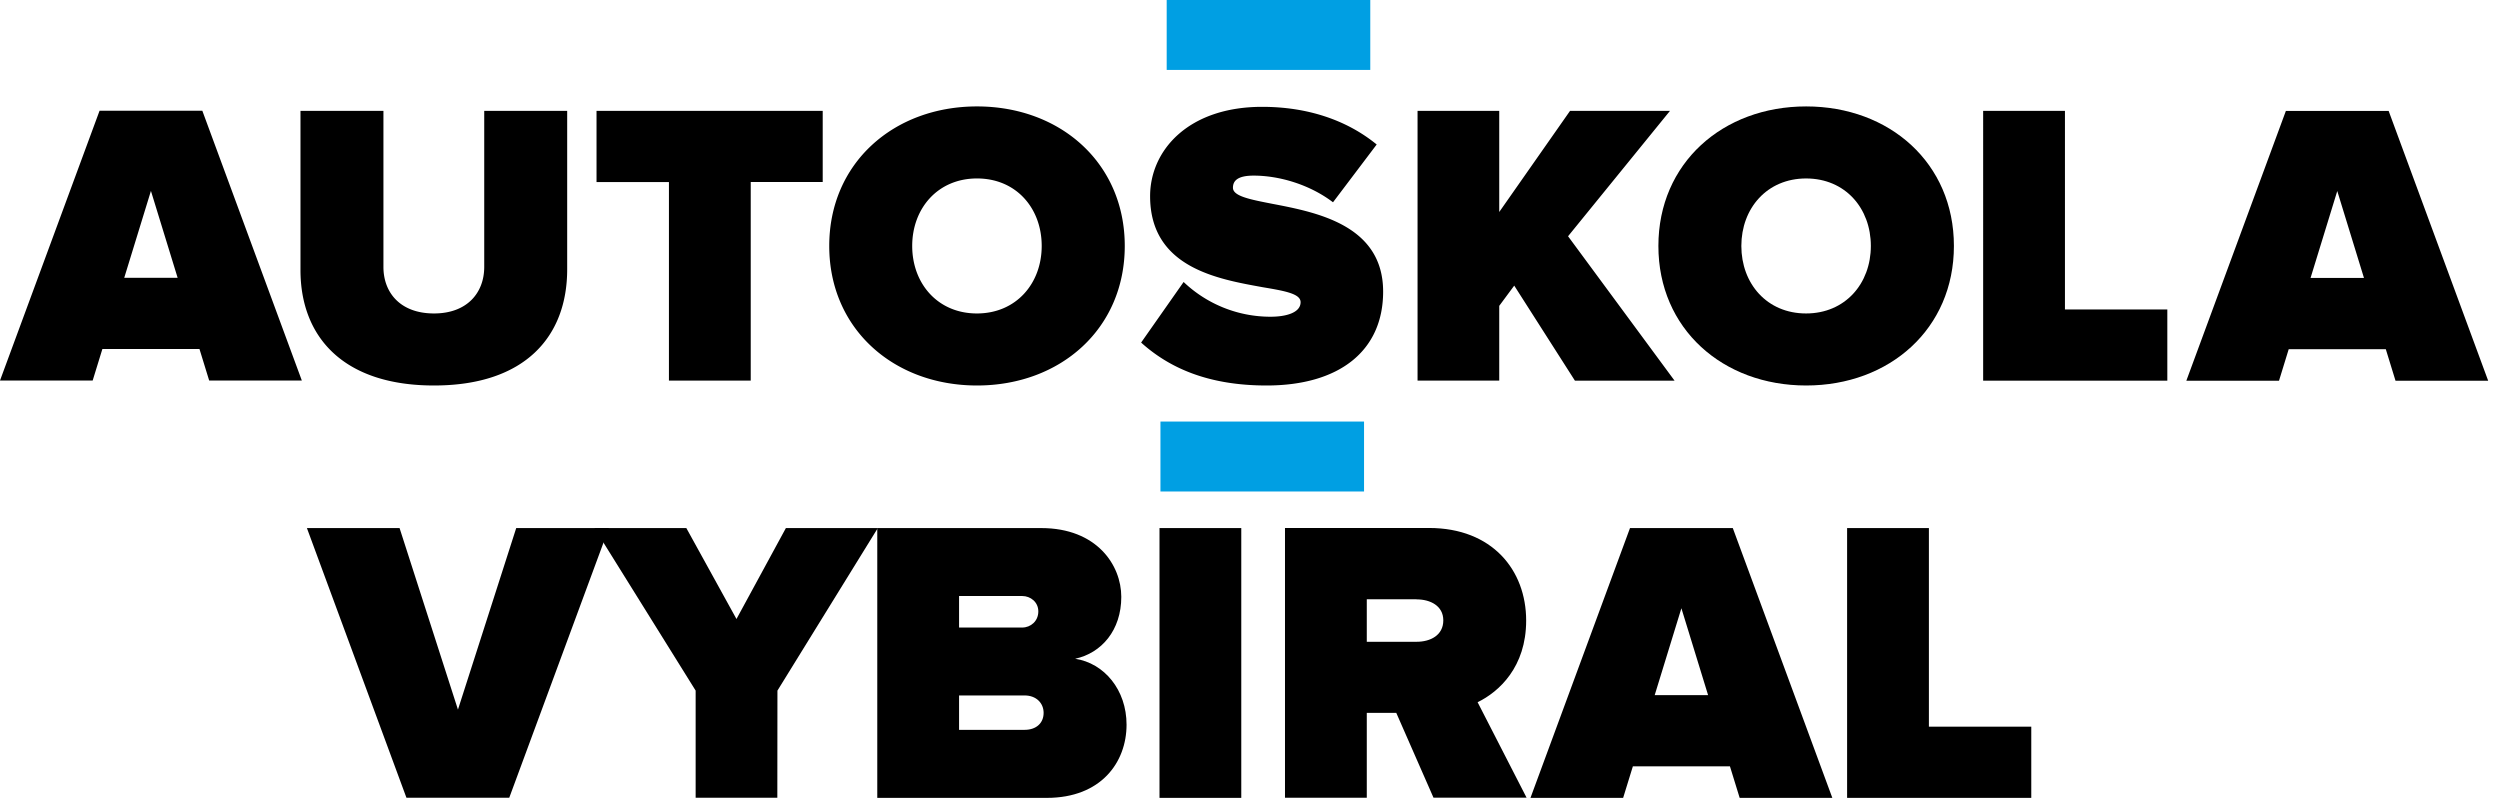 <?xml version="1.0" encoding="UTF-8"?> <svg xmlns="http://www.w3.org/2000/svg" width="188" height="60" fill="none" viewBox="0 0 188 60"><path fill="#000" d="m11.35 14.356 2.008 6.535H9.342l2.008-6.535Zm-3.866-6.02L0 28.616h6.969l.73-2.371H15l.73 2.371h6.968L15.215 8.328h-7.73v.008ZM22.596 8.336h6.238v11.738c0 1.943 1.278 3.498 3.802 3.498 2.492 0 3.778-1.555 3.778-3.498V8.336h6.238v11.92c0 5.053-3.167 8.733-10.016 8.733-6.85 0-10.048-3.68-10.04-8.7V8.335ZM50.304 13.69h-5.445V8.335h17.009v5.353h-5.413v14.935h-6.151V13.689ZM73.47 13.42c-2.952 0-4.872 2.252-4.872 5.076 0 2.831 1.92 5.076 4.865 5.076 2.953 0 4.873-2.253 4.873-5.076 0-2.832-1.913-5.076-4.865-5.076Zm0-5.417c6.271 0 11.112 4.259 11.112 10.493s-4.841 10.493-11.111 10.493c-6.27 0-11.112-4.26-11.112-10.493 0-6.234 4.842-10.493 11.112-10.493ZM89.003 21.2a9.469 9.469 0 0 0 6.548 2.618c1.159 0 2.254-.302 2.254-1.095 0-.642-1.214-.848-2.857-1.126-3.35-.61-8.46-1.46-8.46-6.845 0-3.434 2.856-6.718 8.428-6.718 3.318 0 6.302.944 8.611 2.832l-3.285 4.346c-1.762-1.34-4.048-2.006-5.969-2.006-1.214 0-1.555.396-1.555.912 0 .634 1.277.88 2.984 1.213 3.35.643 8.31 1.61 8.31 6.599 0 4.473-3.318 7.059-8.763 7.059-4.325 0-7.27-1.277-9.436-3.228l3.198-4.56h-.008ZM113.87 21.478 112.743 23v5.623H106.6V8.336h6.143v7.606l5.325-7.606h7.516l-7.666 9.43 8.008 10.858h-7.493l-4.563-7.146Z"></path><path fill="#000" d="M135.822 13.42c-2.952 0-4.873 2.252-4.873 5.076 0 2.831 1.921 5.076 4.866 5.076 2.952 0 4.873-2.253 4.873-5.076 0-2.832-1.921-5.076-4.873-5.076m.007-5.417c6.271 0 11.112 4.259 11.112 10.493s-4.841 10.493-11.112 10.493c-6.27 0-11.111-4.26-11.111-10.493 0-6.234 4.841-10.493 11.111-10.493ZM149.133 8.336h6.151V23.27h7.699v5.354h-13.85V8.336ZM175.762 14.364l2.008 6.535h-4.016l2.008-6.535Zm3.865-6.02h-7.73l-7.485 20.288h6.969l.73-2.372h7.302l.73 2.372h6.968l-7.484-20.288ZM38.819 39.712l-4.381 13.65-4.39-13.65H23.08l7.485 20.28h7.73l7.492-20.28H38.82Z"></path><path fill="#000" d="M52.313 51.934 44.7 39.712h6.913l3.77 6.837 3.715-6.837h6.913l-7.548 12.222-.008 8.058h-6.143v-8.058Z"></path><path fill="#000" d="M77.05 54.884c.882 0 1.43-.515 1.43-1.276 0-.73-.549-1.31-1.43-1.31h-4.928v2.586h4.928Zm-.182-7.693c.643 0 1.214-.484 1.214-1.213 0-.698-.58-1.158-1.214-1.158h-4.746v2.371h4.746Zm-10.897-7.48h12.326c4.198 0 6.024 2.8 6.024 5.172 0 2.522-1.492 4.227-3.469 4.656 2.19.333 3.865 2.34 3.865 4.957 0 2.831-1.92 5.504-5.992 5.504H65.971V39.712ZM93.344 39.712h-6.15V60h6.15V39.712ZM106.528 45.065h-3.746v3.197h3.746c1.032 0 2.008-.484 2.008-1.61 0-1.095-.976-1.579-2.008-1.579m-1.524 8.534h-2.222v6.385h-6.151V39.704h10.834c4.746 0 7.302 3.164 7.302 6.963 0 3.498-2.04 5.354-3.651 6.14l3.682 7.177h-7l-2.802-6.385.008.008ZM124.433 52.275h4.016l-2.008-6.535-2.008 6.535Zm5.659 5.354h-7.301L122.06 60h-6.968l7.484-20.288h7.731L137.791 60h-6.968l-.731-2.371ZM138.902 39.712h6.151v14.934h7.699V60h-13.85V39.712Z"></path><path fill="#009FE3" d="M103.045 0h-15.31v5.258h15.31V0ZM102.576 31.701h-15.31v5.259h15.31V31.7Z"></path></svg> 